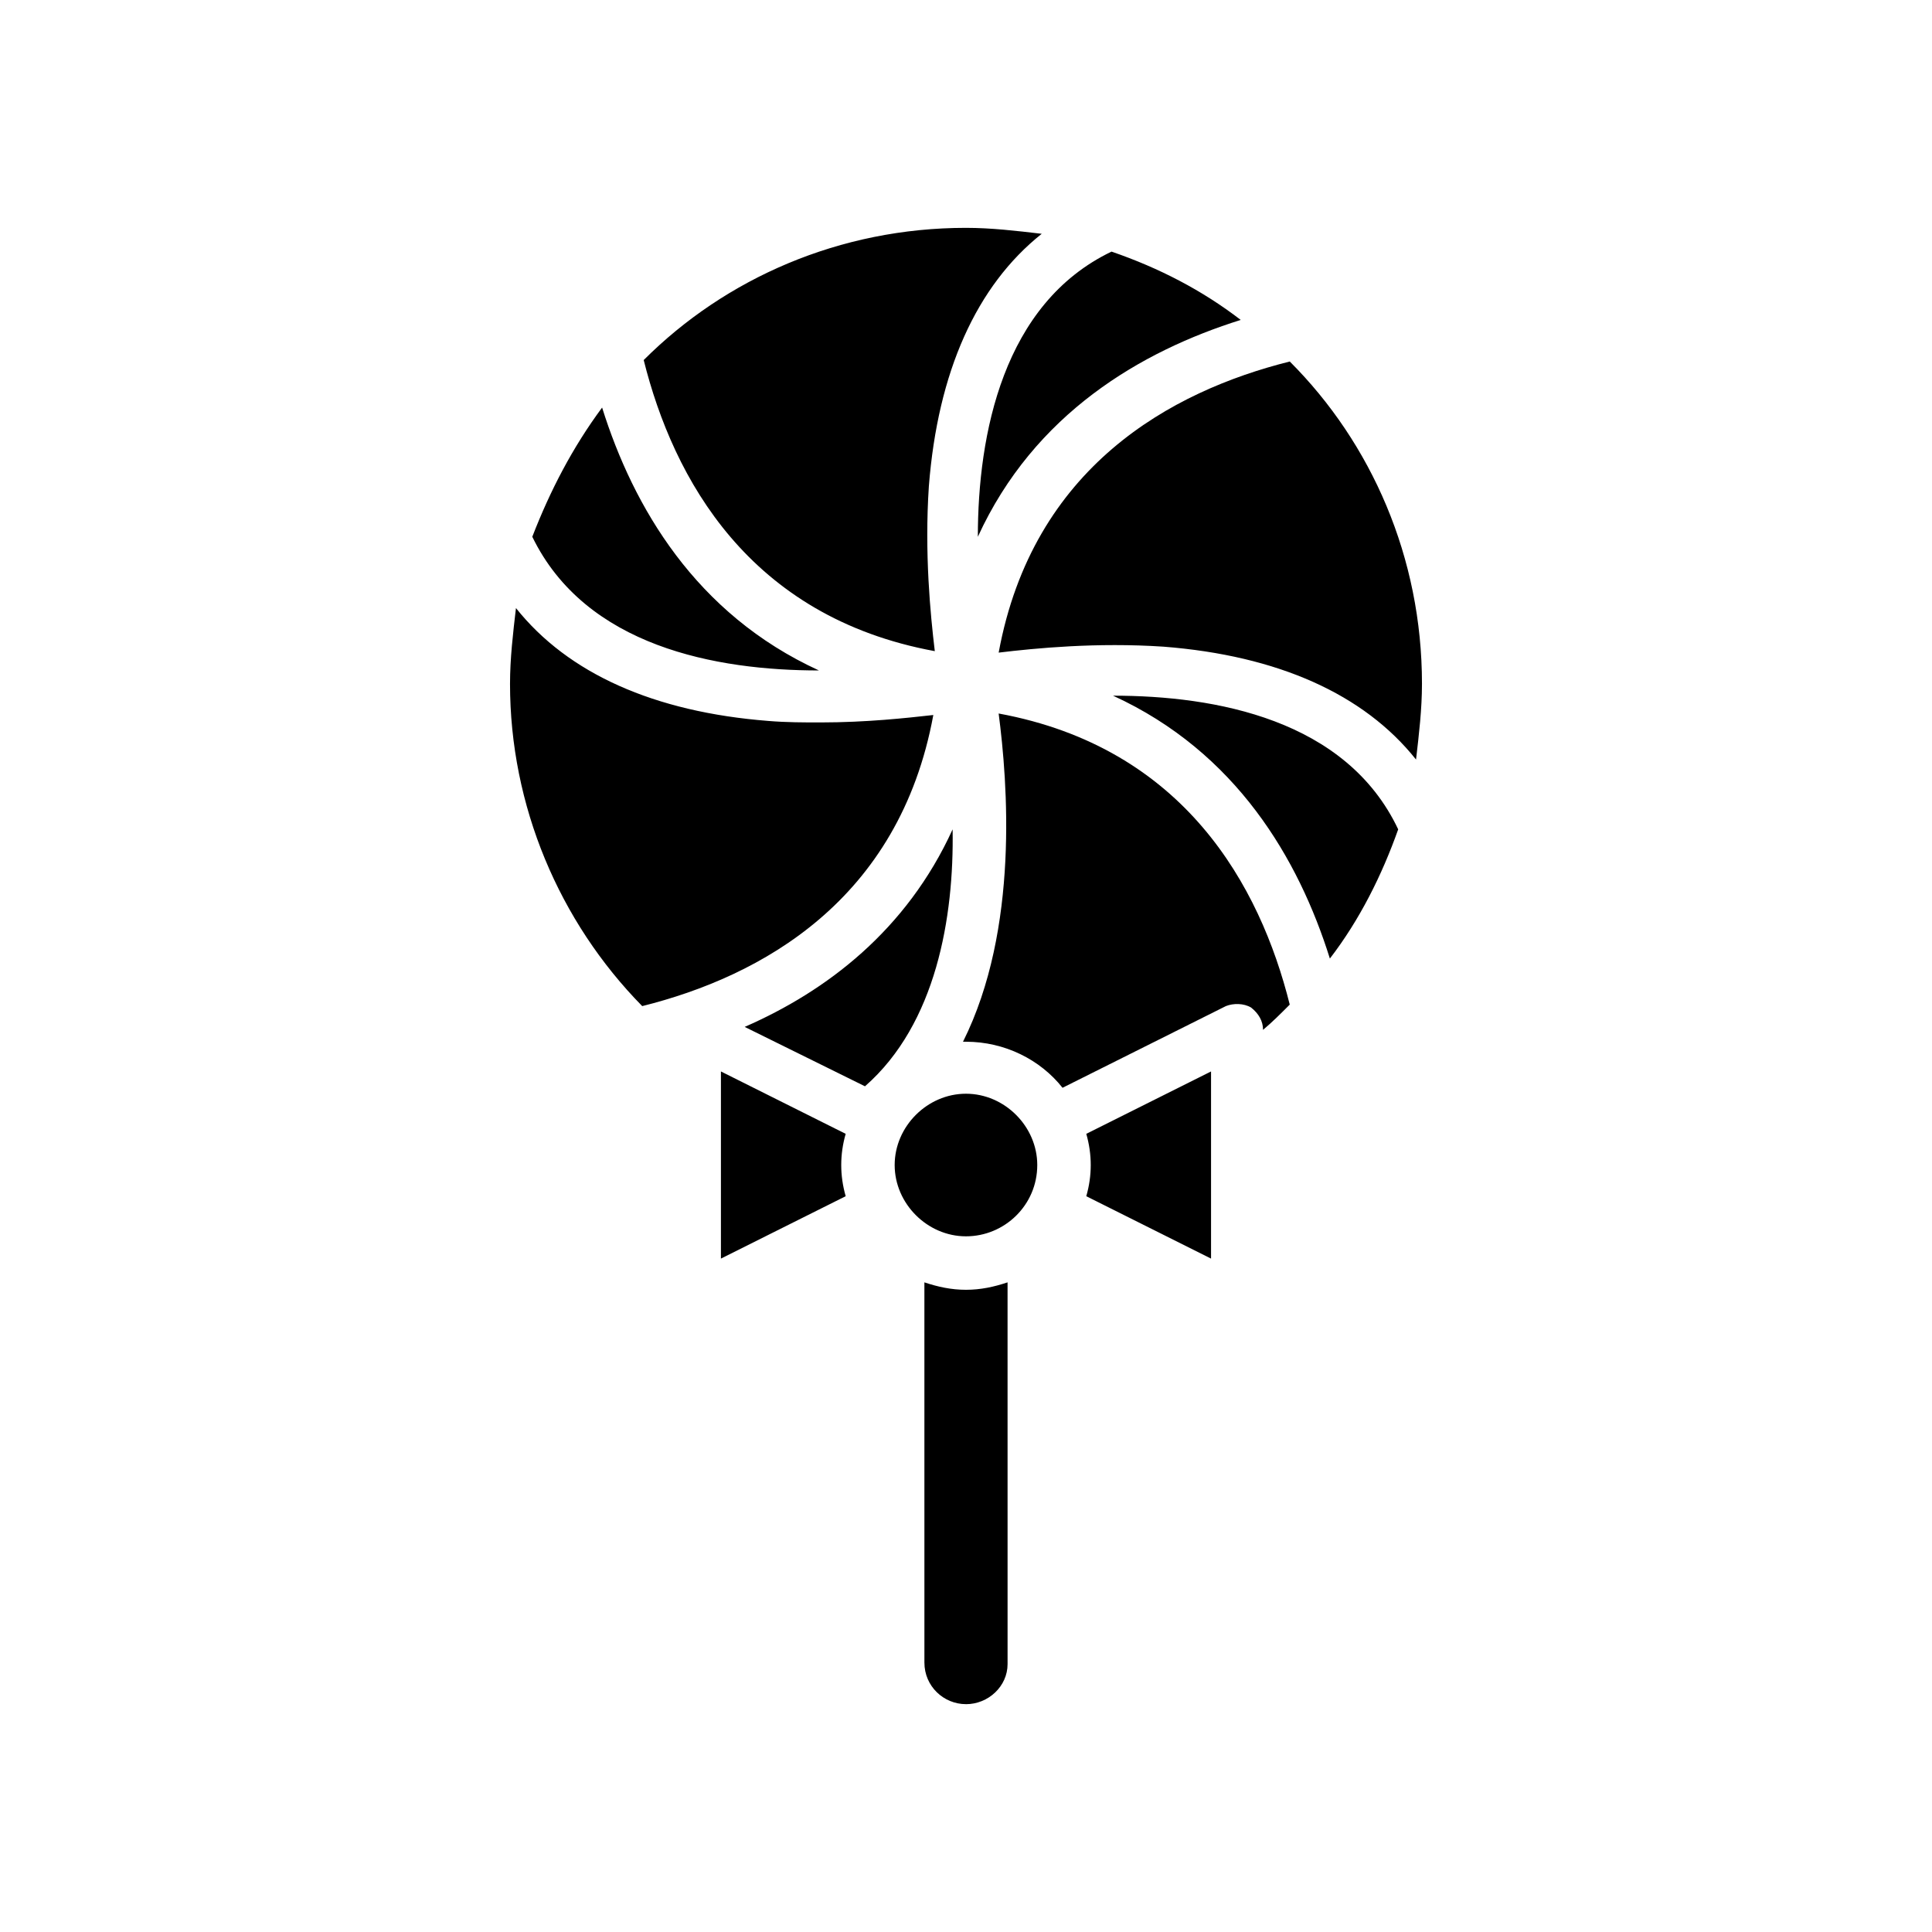 <?xml version="1.0" encoding="UTF-8"?>
<!-- Uploaded to: SVG Repo, www.svgrepo.com, Generator: SVG Repo Mixer Tools -->
<svg fill="#000000" width="800px" height="800px" version="1.1" viewBox="144 144 512 512" xmlns="http://www.w3.org/2000/svg">
 <path d="m496.43 398.03c-8.266-26.371-24.797-54.711-57.465-69.668 27.16 0 61.797 6.297 75.57 35.426-4.328 12.199-10.23 24.008-18.105 34.242zm24.406-72.816c0 6.691-0.789 13.383-1.574 20.074-13.777-17.32-36.605-27.551-66.914-29.914-17.711-1.18-33.852 0.395-43.691 1.574 9.055-49.199 45.656-69.273 77.145-77.145 21.652 21.645 35.035 51.953 35.035 85.41zm-101.95 127.53c0 10.629-8.66 18.895-18.895 18.895s-18.895-8.66-18.895-18.895c0-10.234 8.66-18.895 18.895-18.895s18.895 8.66 18.895 18.895zm-45.656-20.863-31.883-15.742c21.648-9.445 42.902-25.586 55.105-52.348 0.395 23.219-4.332 51.559-23.223 68.09zm65.336-221.2c12.594 4.328 24.008 10.234 34.242 18.105-26.371 8.266-54.711 24.797-69.668 57.465 0.004-27.156 6.695-61.793 35.426-75.57zm-38.57-6.297c6.691 0 13.383 0.789 20.074 1.574-17.32 13.777-27.551 36.605-29.914 66.914-1.18 17.711 0.395 33.852 1.574 43.691-49.199-9.055-69.273-45.656-77.145-77.145 21.645-21.652 51.953-35.035 85.41-35.035zm-96.434 47.625c8.266 26.371 24.797 54.711 57.465 69.668-27.16 0-61.797-6.297-75.965-35.426 4.723-12.199 10.629-23.613 18.5-34.242zm-24.402 73.211c0-6.691 0.789-13.383 1.574-20.074 13.777 17.32 36.605 27.551 66.914 29.914 4.723 0.395 9.445 0.395 13.777 0.395 12.203 0 22.828-1.18 29.914-1.969-9.055 49.199-45.656 69.273-77.145 77.145-22.047-22.434-35.035-53.137-35.035-85.41zm55.891 152.32v-49.594l33.062 16.531c-0.789 2.754-1.18 5.512-1.18 8.266 0 2.754 0.395 5.512 1.18 8.266zm64.945 118.08c-5.902 0-11.02-4.723-11.02-11.02l-0.004-100.76c3.543 1.18 7.086 1.969 11.02 1.969 3.938 0 7.477-0.789 11.02-1.969l0.004 101.16c0 5.902-5.117 10.625-11.02 10.625zm31.879-134.61c0.789-2.754 1.18-5.512 1.18-8.266 0-2.754-0.395-5.512-1.18-8.266l33.062-16.531v49.594zm46.84-44.086c0-2.363-1.18-4.328-3.148-5.902-1.969-1.18-4.723-1.18-6.691-0.395l-43.297 21.648c-5.902-7.477-15.352-12.203-25.586-12.203h-0.789c14.957-29.914 11.809-68.879 9.445-86.984 49.199 9.055 69.273 45.656 77.145 77.145-2.356 2.363-4.715 4.727-7.078 6.691z"/>
</svg>